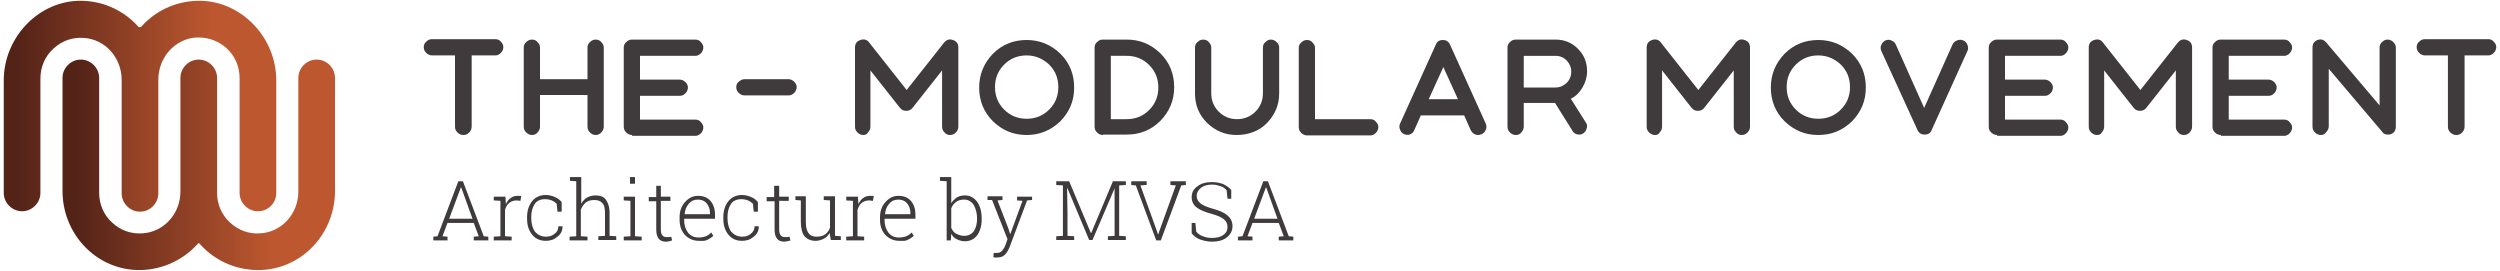 <?xml version="1.0" encoding="utf-8"?>
<!-- Generator: Adobe Illustrator 26.2.0, SVG Export Plug-In . SVG Version: 6.00 Build 0)  -->
<svg version="1.1" id="Layer_1" xmlns="http://www.w3.org/2000/svg" xmlns:xlink="http://www.w3.org/1999/xlink" x="0px" y="0px"
	 width="600px" height="65px" viewBox="0 0 600 65" style="enable-background:new 0 0 600 65;" xml:space="preserve">
<path style="fill:#3F3A3C;" d="M103.7,13.3c-0.5,0-1-0.2-1.4-0.6c-0.4-0.4-0.6-0.8-0.6-1.4c0-0.5,0.2-1,0.6-1.3
	c0.4-0.4,0.8-0.6,1.4-0.6h15.2c0.5,0,1,0.2,1.3,0.6c0.4,0.4,0.6,0.8,0.6,1.3c0,0.5-0.2,1-0.6,1.4c-0.4,0.4-0.8,0.6-1.3,0.6h-5.7
	v17.1c0,0.5-0.2,1-0.6,1.4c-0.4,0.4-0.8,0.6-1.4,0.6c-0.5,0-1-0.2-1.4-0.6c-0.4-0.4-0.6-0.8-0.6-1.4V13.3H103.7z M127.7,32.4
	c-0.5,0-1-0.2-1.4-0.6c-0.4-0.4-0.6-0.8-0.6-1.4v-19c0-0.5,0.2-1,0.6-1.3c0.4-0.4,0.8-0.6,1.4-0.6c0.5,0,1,0.2,1.3,0.6
	c0.4,0.4,0.6,0.8,0.6,1.3v7.6H141v-7.6c0-0.5,0.2-1,0.6-1.3c0.4-0.4,0.8-0.6,1.4-0.6c0.5,0,1,0.2,1.3,0.6c0.4,0.4,0.6,0.8,0.6,1.3
	v19c0,0.5-0.2,1-0.6,1.4c-0.4,0.4-0.8,0.6-1.3,0.6c-0.5,0-1-0.2-1.4-0.6c-0.4-0.4-0.6-0.8-0.6-1.4v-7.6h-11.4v7.6
	c0,0.5-0.2,1-0.6,1.4C128.7,32.2,128.2,32.4,127.7,32.4z M151.7,32.4c-0.5,0-1-0.2-1.4-0.6c-0.4-0.4-0.6-0.8-0.6-1.4v-19
	c0-0.5,0.2-1,0.6-1.3c0.4-0.4,0.8-0.6,1.4-0.6h15.2c0.5,0,1,0.2,1.3,0.6c0.4,0.4,0.6,0.8,0.6,1.3c0,0.5-0.2,1-0.6,1.4
	c-0.4,0.4-0.8,0.6-1.3,0.6h-13.3v5.7h9.5c0.5,0,1,0.2,1.4,0.6c0.4,0.4,0.6,0.8,0.6,1.3c0,0.5-0.2,1-0.6,1.4
	c-0.4,0.4-0.8,0.6-1.4,0.6h-9.5v5.7h13.3c0.5,0,1,0.2,1.3,0.6c0.4,0.4,0.6,0.8,0.6,1.3c0,0.5-0.2,1-0.6,1.4
	c-0.4,0.4-0.8,0.6-1.3,0.6H151.7z M178.7,22.9c-0.5,0-1-0.2-1.4-0.6c-0.4-0.4-0.6-0.8-0.6-1.4c0-0.5,0.2-1,0.6-1.3s0.8-0.6,1.4-0.6
	h10.5c0.5,0,1,0.2,1.4,0.6c0.4,0.4,0.6,0.8,0.6,1.3c0,0.5-0.2,1-0.6,1.4c-0.4,0.4-0.8,0.6-1.4,0.6H178.7z M207.2,32.4
	c-0.5,0-1-0.2-1.4-0.6c-0.4-0.4-0.6-0.8-0.6-1.4v-19c0-0.9,0.4-1.5,1.3-1.8c0.8-0.3,1.6-0.1,2.1,0.6l9,11.4l9-11.4
	c0.6-0.7,1.3-0.9,2.1-0.6c0.9,0.3,1.3,0.9,1.3,1.8v19c0,0.5-0.2,1-0.6,1.4c-0.4,0.4-0.8,0.6-1.4,0.6c-0.5,0-1-0.2-1.3-0.6
	c-0.4-0.4-0.6-0.8-0.6-1.4V16.9l-7.1,9c-0.4,0.5-0.9,0.7-1.5,0.7c-0.6,0-1.1-0.2-1.5-0.7l-7.1-9v13.5c0,0.5-0.2,1-0.6,1.4
	C208.1,32.2,207.7,32.4,207.2,32.4z M246.4,32.4c-3.2,0-5.8-1.1-8.1-3.3c-2.2-2.2-3.3-4.9-3.3-8.1c0-3.1,1.1-5.8,3.3-8.1
	c2.2-2.2,4.9-3.3,8.1-3.3c3.1,0,5.8,1.1,8.1,3.3c2.2,2.2,3.3,4.9,3.3,8.1c0,3.2-1.1,5.8-3.3,8.1C252.2,31.3,249.5,32.4,246.4,32.4z
	 M246.4,13.3c-2.1,0-3.9,0.7-5.4,2.2c-1.5,1.5-2.2,3.3-2.2,5.4s0.7,3.9,2.2,5.4c1.5,1.5,3.3,2.2,5.4,2.2c2.1,0,3.9-0.7,5.4-2.2
	c1.5-1.5,2.2-3.3,2.2-5.4s-0.7-3.9-2.2-5.4C250.3,14.1,248.5,13.3,246.4,13.3z M264.7,32.4c-0.5,0-1-0.2-1.4-0.6
	c-0.4-0.4-0.6-0.8-0.6-1.4v-19c0-0.5,0.2-1,0.6-1.3c0.4-0.4,0.8-0.6,1.4-0.6h5.7c3.2,0,5.8,1.1,8.1,3.3c2.2,2.2,3.3,4.9,3.3,8.1
	c0,3.2-1.1,5.8-3.3,8.1c-2.2,2.2-4.9,3.3-8.1,3.3H264.7z M266.6,28.6h3.8c2.1,0,3.9-0.7,5.4-2.2c1.5-1.5,2.2-3.3,2.2-5.4
	s-0.7-3.9-2.2-5.4c-1.5-1.5-3.3-2.2-5.4-2.2h-3.8V28.6z M296.8,32.4c-2.8,0-5.1-1-7.1-2.9c-2-2-2.9-4.3-2.9-7.1v-11
	c0-0.5,0.2-1,0.6-1.3c0.4-0.4,0.8-0.6,1.4-0.6c0.5,0,1,0.2,1.3,0.6c0.4,0.4,0.6,0.8,0.6,1.3v11c0,1.7,0.6,3.2,1.8,4.4
	c1.2,1.2,2.7,1.8,4.4,1.8c1.7,0,3.2-0.6,4.4-1.8c1.2-1.2,1.8-2.7,1.8-4.4v-11c0-0.5,0.2-1,0.6-1.3c0.4-0.4,0.8-0.6,1.3-0.6
	c0.5,0,1,0.2,1.4,0.6c0.4,0.4,0.6,0.8,0.6,1.3v11c0,2.8-1,5.1-2.9,7.1S299.5,32.4,296.8,32.4z M328.9,28.6c0.5,0,1,0.2,1.3,0.6
	c0.4,0.4,0.6,0.8,0.6,1.3c0,0.5-0.2,1-0.6,1.4c-0.4,0.4-0.8,0.6-1.3,0.6h-15.2c-0.5,0-1-0.2-1.4-0.6c-0.4-0.4-0.6-0.8-0.6-1.4v-19
	c0-0.5,0.2-1,0.6-1.3c0.4-0.4,0.8-0.6,1.4-0.6c0.5,0,1,0.2,1.3,0.6c0.4,0.4,0.6,0.8,0.6,1.3v17.1H328.9z M337,32.2
	c-0.5-0.2-0.8-0.6-1-1.1c-0.2-0.5-0.2-1,0-1.4l8.6-19c0.3-0.8,0.9-1.1,1.7-1.1c0.8,0,1.4,0.4,1.7,1.1l8.6,19c0.2,0.5,0.2,1,0,1.4
	c-0.2,0.5-0.5,0.9-1,1.1c-0.3,0.1-0.5,0.2-0.8,0.2c-0.8,0-1.4-0.4-1.8-1.1l-1.6-3.6h-10.4l-1.6,3.6c-0.2,0.5-0.6,0.8-1.1,1
	C337.9,32.4,337.5,32.4,337,32.2z M342.9,23.8h7l-3.5-7.7L342.9,23.8z M363.8,32.4c-0.5,0-1-0.2-1.4-0.6c-0.4-0.4-0.6-0.8-0.6-1.4
	v-19c0-0.5,0.2-1,0.6-1.3c0.4-0.4,0.8-0.6,1.4-0.6h9.5c2.1,0,3.9,0.7,5.4,2.2c1.5,1.5,2.2,3.3,2.2,5.4c0,1.4-0.4,2.7-1.1,3.9
	c-0.7,1.2-1.6,2.1-2.8,2.7l3.6,5.7c0.3,0.4,0.4,0.9,0.2,1.4c-0.1,0.5-0.4,0.9-0.8,1.2c-0.3,0.2-0.6,0.3-1,0.3
	c-0.7,0-1.3-0.3-1.6-0.9l-4.2-6.7h-7.5v5.7c0,0.5-0.2,1-0.6,1.4C364.8,32.2,364.4,32.4,363.8,32.4z M365.7,21h7.6
	c1.1,0,1.9-0.4,2.7-1.1c0.7-0.7,1.1-1.6,1.1-2.7c0-1.1-0.4-1.9-1.1-2.7c-0.7-0.7-1.6-1.1-2.7-1.1h-7.6V21z M397.2,32.4
	c-0.5,0-1-0.2-1.4-0.6c-0.4-0.4-0.6-0.8-0.6-1.4v-19c0-0.9,0.4-1.5,1.3-1.8c0.8-0.3,1.6-0.1,2.1,0.6l9,11.4l9-11.4
	c0.6-0.7,1.3-0.9,2.1-0.6c0.9,0.3,1.3,0.9,1.3,1.8v19c0,0.5-0.2,1-0.6,1.4c-0.4,0.4-0.8,0.6-1.4,0.6c-0.5,0-1-0.2-1.3-0.6
	c-0.4-0.4-0.6-0.8-0.6-1.4V16.9l-7.1,9c-0.4,0.5-0.9,0.7-1.5,0.7c-0.6,0-1.1-0.2-1.5-0.7l-7.1-9v13.5c0,0.5-0.2,1-0.6,1.4
	C398.2,32.2,397.7,32.4,397.2,32.4z M436.4,32.4c-3.2,0-5.8-1.1-8.1-3.3c-2.2-2.2-3.3-4.9-3.3-8.1c0-3.1,1.1-5.8,3.3-8.1
	c2.2-2.2,4.9-3.3,8.1-3.3c3.1,0,5.8,1.1,8.1,3.3c2.2,2.2,3.3,4.9,3.3,8.1c0,3.2-1.1,5.8-3.3,8.1C442.2,31.3,439.6,32.4,436.4,32.4z
	 M436.4,13.3c-2.1,0-3.9,0.7-5.4,2.2c-1.5,1.5-2.2,3.3-2.2,5.4s0.7,3.9,2.2,5.4c1.5,1.5,3.3,2.2,5.4,2.2c2.1,0,3.9-0.7,5.4-2.2
	c1.5-1.5,2.2-3.3,2.2-5.4s-0.7-3.9-2.2-5.4C440.3,14.1,438.5,13.3,436.4,13.3z M451.5,12.2c-0.2-0.5-0.2-1,0-1.4
	c0.2-0.5,0.5-0.8,1-1.1c0.5-0.2,1-0.2,1.4,0c0.5,0.2,0.9,0.5,1.1,1l6.8,15.2l6.8-15.2c0.2-0.5,0.6-0.8,1.1-1c0.5-0.2,1-0.2,1.5,0
	c0.5,0.2,0.8,0.6,1,1.1c0.2,0.5,0.2,1,0,1.4l-8.6,19c-0.3,0.8-0.9,1.1-1.7,1.1c-0.8,0-1.4-0.4-1.7-1.1L451.5,12.2z M479.3,32.4
	c-0.5,0-1-0.2-1.4-0.6c-0.4-0.4-0.6-0.8-0.6-1.4v-19c0-0.5,0.2-1,0.6-1.3c0.4-0.4,0.8-0.6,1.4-0.6h15.2c0.5,0,1,0.2,1.3,0.6
	c0.4,0.4,0.6,0.8,0.6,1.3c0,0.5-0.2,1-0.6,1.4c-0.4,0.4-0.8,0.6-1.3,0.6h-13.3v5.7h9.5c0.5,0,1,0.2,1.4,0.6c0.4,0.4,0.6,0.8,0.6,1.3
	c0,0.5-0.2,1-0.6,1.4c-0.4,0.4-0.8,0.6-1.4,0.6h-9.5v5.7h13.3c0.5,0,1,0.2,1.3,0.6c0.4,0.4,0.6,0.8,0.6,1.3c0,0.5-0.2,1-0.6,1.4
	c-0.4,0.4-0.8,0.6-1.3,0.6H479.3z M503.3,32.4c-0.5,0-1-0.2-1.4-0.6c-0.4-0.4-0.6-0.8-0.6-1.4v-19c0-0.9,0.4-1.5,1.3-1.8
	c0.8-0.3,1.6-0.1,2.1,0.6l9,11.4l9-11.4c0.6-0.7,1.3-0.9,2.1-0.6c0.9,0.3,1.3,0.9,1.3,1.8v19c0,0.5-0.2,1-0.6,1.4
	c-0.4,0.4-0.8,0.6-1.4,0.6c-0.5,0-1-0.2-1.3-0.6c-0.4-0.4-0.6-0.8-0.6-1.4V16.9l-7.1,9c-0.4,0.5-0.9,0.7-1.5,0.7
	c-0.6,0-1.1-0.2-1.5-0.7l-7.1-9v13.5c0,0.5-0.2,1-0.6,1.4C504.3,32.2,503.8,32.4,503.3,32.4z M533,32.4c-0.5,0-1-0.2-1.4-0.6
	c-0.4-0.4-0.6-0.8-0.6-1.4v-19c0-0.5,0.2-1,0.6-1.3c0.4-0.4,0.8-0.6,1.4-0.6h15.2c0.5,0,1,0.2,1.3,0.6c0.4,0.4,0.6,0.8,0.6,1.3
	c0,0.5-0.2,1-0.6,1.4c-0.4,0.4-0.8,0.6-1.3,0.6h-13.3v5.7h9.5c0.5,0,1,0.2,1.4,0.6c0.4,0.4,0.6,0.8,0.6,1.3c0,0.5-0.2,1-0.6,1.4
	c-0.4,0.4-0.8,0.6-1.4,0.6h-9.5v5.7h13.3c0.5,0,1,0.2,1.3,0.6c0.4,0.4,0.6,0.8,0.6,1.3c0,0.5-0.2,1-0.6,1.4
	c-0.4,0.4-0.8,0.6-1.3,0.6H533z M557,32.4c-0.5,0-1-0.2-1.4-0.6c-0.4-0.4-0.6-0.8-0.6-1.4v-19c0-0.9,0.4-1.5,1.2-1.8
	c0.8-0.3,1.5-0.1,2.1,0.6l12.8,15.1V11.4c0-0.5,0.2-1,0.6-1.3c0.4-0.4,0.8-0.6,1.3-0.6c0.5,0,1,0.2,1.4,0.6c0.4,0.4,0.6,0.8,0.6,1.3
	v19c0,0.9-0.4,1.5-1.2,1.8c-0.2,0.1-0.4,0.1-0.7,0.1c-0.6,0-1.1-0.2-1.4-0.7l-12.8-15.1v13.8c0,0.5-0.2,1-0.6,1.4
	C558,32.2,557.5,32.4,557,32.4z M582,13.3c-0.5,0-1-0.2-1.4-0.6c-0.4-0.4-0.6-0.8-0.6-1.4c0-0.5,0.2-1,0.6-1.3
	c0.4-0.4,0.8-0.6,1.4-0.6h15.2c0.5,0,1,0.2,1.3,0.6c0.4,0.4,0.6,0.8,0.6,1.3c0,0.5-0.2,1-0.6,1.4c-0.4,0.4-0.8,0.6-1.3,0.6h-5.7
	v17.1c0,0.5-0.2,1-0.6,1.4c-0.4,0.4-0.8,0.6-1.4,0.6c-0.5,0-1-0.2-1.4-0.6c-0.4-0.4-0.6-0.8-0.6-1.4V13.3H582z"/>
<g>
	<linearGradient id="SVGID_1_" gradientUnits="userSpaceOnUse" x1="15.032" y1="39.515" x2="80.393" y2="39.515">
		<stop  offset="5.027933e-02" style="stop-color:#542318"/>
		<stop  offset="0.763" style="stop-color:#BC572F"/>
	</linearGradient>
	<path style="fill:url(#SVGID_1_);" d="M48.1,58.7c3.7,4.1,9,6.3,14.6,6.1c9.9-0.4,17.7-8.8,17.7-19V18.7c0-2.4-2-4.4-4.4-4.4
		c-2.4,0-4.4,2-4.4,4.4v27.3c0,5.3-4,9.7-9.1,10c-2.7,0.2-5.3-0.7-7.3-2.6c-2-1.8-3.1-4.4-3.1-7.1V18.7c0-2.4-2-4.4-4.4-4.4
		c-2.4,0-4.4,2-4.4,4.4v27.3c0,5.3-4,9.7-9.1,10c-2.7,0.2-5.3-0.7-7.3-2.6c-2-1.8-3.1-4.4-3.1-7.1V18.7c0-2.4-2-4.4-4.4-4.4
		c-2.4,0-4.4,2-4.4,4.4v27.1c0,10.2,7.8,18.6,17.7,19c5.5,0.2,10.8-2,14.6-6.1l0.4-0.4L48.1,58.7z"/>
	
		<linearGradient id="SVGID_00000147929195539908778170000017464326518584998823_" gradientUnits="userSpaceOnUse" x1="0.893" y1="25.486" x2="66.253" y2="25.486">
		<stop  offset="5.027933e-02" style="stop-color:#542318"/>
		<stop  offset="0.763" style="stop-color:#BC572F"/>
	</linearGradient>
	<path style="fill:url(#SVGID_00000147929195539908778170000017464326518584998823_);" d="M66.3,46.3v-27c0-10.1-8-18.7-17.8-19.1
		C43,0,37.7,2.2,34,6.3l-0.2,0.2l-0.5,0l-0.2-0.2c-3.7-4.1-9-6.3-14.5-6.1C8.9,0.6,0.9,9.2,0.9,19.3v27c0,2.4,2,4.4,4.4,4.4
		c2.4,0,4.4-2,4.4-4.4V18.8c0-2.7,1.1-5.3,3.1-7.1c2-1.9,4.6-2.8,7.3-2.6c5.1,0.3,9.1,4.7,9.1,10.1v27.2c0,2.4,2,4.4,4.4,4.4
		c2.4,0,4.4-2,4.4-4.4V19.1c0-5.3,4-9.8,9.1-10.1c0.2,0,0.4,0,0.6,0c2.5,0,4.8,0.9,6.7,2.6c2,1.8,3.1,4.4,3.1,7.1v27.6
		c0,2.4,2,4.4,4.4,4.4C64.3,50.7,66.3,48.8,66.3,46.3z"/>
</g>
<path style="fill:#3F3A3C;" d="M104,56.8l1-0.1l5-13.2h1.1l5,13.2l1.1,0.1v0.9h-3.5v-0.9l1.2-0.1l-1.2-3.2h-6.3l-1.2,3.2l1.2,0.1
	v0.9H104V56.8z M107.8,52.5h5.6l-2.7-7.5h-0.1L107.8,52.5z M121.3,47.1l0.1,1.7V49c0.3-0.6,0.7-1.2,1.2-1.5c0.5-0.4,1.1-0.5,1.8-0.5
	c0.1,0,0.3,0,0.4,0s0.3,0,0.3,0.1l-0.2,1.1l-0.9-0.1c-0.7,0-1.3,0.2-1.8,0.6c-0.5,0.4-0.8,1-1,1.7v6.3l1.6,0.1v0.9h-4.3v-0.9
	l1.6-0.1v-8.5l-1.6-0.1v-0.9h1.6H121.3z M131.1,56.8c0.8,0,1.4-0.2,2-0.7c0.6-0.4,0.9-1,0.9-1.8h1l0,0.1c0,1-0.4,1.8-1.2,2.4
	c-0.8,0.7-1.7,1-2.8,1c-1.4,0-2.5-0.5-3.3-1.5c-0.8-1-1.2-2.2-1.2-3.8v-0.4c0-1.5,0.4-2.8,1.2-3.8c0.8-1,1.9-1.5,3.3-1.5
	c0.8,0,1.5,0.2,2.2,0.5c0.7,0.3,1.2,0.7,1.6,1.2l0,2.3h-1l-0.2-1.9c-0.3-0.3-0.7-0.6-1.2-0.8c-0.5-0.2-1-0.3-1.6-0.3
	c-1.1,0-2,0.4-2.5,1.2c-0.5,0.8-0.8,1.8-0.8,3v0.4c0,1.2,0.3,2.3,0.8,3.1C129.1,56.4,129.9,56.8,131.1,56.8z M136.8,43.4v-0.9h2.7
	v6.4c0.3-0.6,0.8-1.1,1.4-1.5c0.6-0.3,1.3-0.5,2-0.5c1.1,0,2,0.3,2.5,1s0.9,1.7,0.9,3.2v5.5l1.6,0.1v0.9h-4.3v-0.9l1.6-0.1v-5.5
	c0-1.1-0.2-2-0.7-2.4c-0.4-0.5-1.1-0.7-1.9-0.7c-0.8,0-1.5,0.2-2,0.6c-0.5,0.4-0.9,1-1.2,1.7v6.4l1.6,0.1v0.9h-4.3v-0.9l1.6-0.1
	V43.5L136.8,43.4z M149.7,56.8l1.6-0.1v-8.5l-1.6-0.1v-0.9h2.7v9.5l1.6,0.1v0.9h-4.3V56.8z M152.4,44.1h-1.2v-1.6h1.2V44.1z
	 M158.6,44.5v2.7h2.3v1h-2.3v6.8c0,0.7,0.1,1.2,0.4,1.5c0.2,0.3,0.6,0.4,1,0.4c0.2,0,0.4,0,0.5,0c0.2,0,0.4,0,0.6-0.1l0.2,0.9
	c-0.2,0.1-0.4,0.1-0.7,0.2s-0.6,0.1-0.8,0.1c-0.7,0-1.3-0.2-1.7-0.7s-0.6-1.2-0.6-2.2v-6.8h-1.8v-1h1.8v-2.7H158.6z M167.7,57.8
	c-1.3,0-2.4-0.5-3.3-1.4c-0.9-1-1.3-2.2-1.3-3.7v-0.5c0-1.5,0.4-2.7,1.3-3.7s1.9-1.5,3.1-1.5c1.3,0,2.3,0.4,3,1.2s1.1,1.9,1.1,3.3v1
	h-7.4v0.3c0,1.2,0.3,2.2,0.9,3s1.5,1.2,2.5,1.2c0.7,0,1.3-0.1,1.8-0.3c0.5-0.2,0.9-0.5,1.3-0.9l0.5,0.8c-0.4,0.4-0.9,0.7-1.5,1
	S168.5,57.8,167.7,57.8z M167.5,47.9c-0.9,0-1.6,0.3-2.2,1c-0.6,0.7-0.9,1.5-1,2.5l0,0h6.1v-0.3c0-0.9-0.3-1.7-0.8-2.3
	C169.1,48.2,168.4,47.9,167.5,47.9z M178.2,56.8c0.8,0,1.4-0.2,2-0.7s0.9-1,0.9-1.8h1l0,0.1c0,1-0.4,1.8-1.2,2.4
	c-0.8,0.7-1.7,1-2.8,1c-1.4,0-2.5-0.5-3.3-1.5c-0.8-1-1.2-2.2-1.2-3.8v-0.4c0-1.5,0.4-2.8,1.2-3.8c0.8-1,1.9-1.5,3.3-1.5
	c0.8,0,1.5,0.2,2.2,0.5c0.7,0.3,1.2,0.7,1.6,1.2l0,2.3h-1l-0.2-1.9c-0.3-0.3-0.7-0.6-1.2-0.8c-0.5-0.2-1-0.3-1.6-0.3
	c-1.1,0-2,0.4-2.5,1.2c-0.5,0.8-0.8,1.8-0.8,3v0.4c0,1.2,0.3,2.3,0.8,3.1C176.2,56.4,177,56.8,178.2,56.8z M187,44.5v2.7h2.3v1H187
	v6.8c0,0.7,0.1,1.2,0.4,1.5c0.2,0.3,0.6,0.4,1,0.4c0.2,0,0.4,0,0.5,0c0.2,0,0.4,0,0.6-0.1l0.2,0.9c-0.2,0.1-0.4,0.1-0.7,0.2
	c-0.3,0-0.6,0.1-0.8,0.1c-0.7,0-1.3-0.2-1.7-0.7s-0.6-1.2-0.6-2.2v-6.8H184v-1h1.8v-2.7H187z M199.1,55.9c-0.3,0.6-0.8,1.1-1.4,1.4
	s-1.2,0.5-2,0.5c-1.1,0-2-0.4-2.6-1.1c-0.6-0.7-0.9-1.9-0.9-3.5v-5.1l-1.3-0.1v-0.9h1.3h1.2v6.1c0,1.3,0.2,2.2,0.7,2.8
	c0.4,0.6,1.1,0.8,1.9,0.8c0.9,0,1.6-0.2,2.1-0.6c0.5-0.4,0.9-0.9,1.1-1.6v-6.5l-1.5-0.1v-0.9h1.5h1.2v9.5l1.4,0.1v0.9h-2.4
	L199.1,55.9z M205.9,47.1l0.1,1.7V49c0.3-0.6,0.7-1.2,1.2-1.5c0.5-0.4,1.1-0.5,1.8-0.5c0.1,0,0.3,0,0.4,0c0.1,0,0.3,0,0.3,0.1
	l-0.2,1.1l-0.9-0.1c-0.7,0-1.3,0.2-1.8,0.6c-0.5,0.4-0.8,1-1,1.7v6.3l1.6,0.1v0.9h-4.3v-0.9l1.6-0.1v-8.5l-1.6-0.1v-0.9h1.6H205.9z
	 M215.8,57.8c-1.3,0-2.4-0.5-3.3-1.4c-0.9-1-1.3-2.2-1.3-3.7v-0.5c0-1.5,0.4-2.7,1.3-3.7s1.9-1.5,3.1-1.5c1.3,0,2.3,0.4,3,1.2
	s1.1,1.9,1.1,3.3v1h-7.4v0.3c0,1.2,0.3,2.2,0.9,3s1.5,1.2,2.5,1.2c0.7,0,1.3-0.1,1.8-0.3c0.5-0.2,0.9-0.5,1.3-0.9l0.5,0.8
	c-0.4,0.4-0.9,0.7-1.5,1S216.6,57.8,215.8,57.8z M215.6,47.9c-0.9,0-1.6,0.3-2.2,1c-0.6,0.7-0.9,1.5-1,2.5l0,0h6.1v-0.3
	c0-0.9-0.3-1.7-0.8-2.3C217.2,48.2,216.5,47.9,215.6,47.9z M235.6,52.7c0,1.6-0.4,2.8-1.1,3.8c-0.7,0.9-1.7,1.4-2.9,1.4
	c-0.8,0-1.4-0.2-2-0.5s-1-0.7-1.3-1.3l-0.1,1.6h-1V43.5l-1.6-0.1v-0.9h2.7v6.3c0.3-0.6,0.8-1,1.3-1.4c0.5-0.3,1.2-0.5,1.9-0.5
	c1.3,0,2.2,0.5,3,1.5c0.7,1,1.1,2.3,1.1,4V52.7z M234.5,52.5c0-1.3-0.3-2.4-0.8-3.3c-0.5-0.8-1.3-1.3-2.3-1.3c-0.8,0-1.5,0.2-2,0.6
	s-0.9,0.9-1.1,1.5v4.7c0.3,0.6,0.6,1.1,1.2,1.4s1.2,0.5,1.9,0.5c1,0,1.8-0.4,2.3-1.1c0.5-0.7,0.8-1.8,0.8-3V52.5z M247.6,48
	l-1.1,0.1l-4.2,11.2c-0.3,0.7-0.6,1.3-1.1,1.8s-1.1,0.7-1.9,0.7c-0.1,0-0.3,0-0.5,0c-0.2,0-0.3-0.1-0.4-0.1l0.1-1c0.1,0,0.2,0,0.4,0
	c0.2,0,0.3,0,0.4,0c0.5,0,0.9-0.2,1.2-0.5c0.3-0.4,0.6-0.8,0.8-1.4l0.5-1.4l-3.7-9.4L237,48v-0.9h3.6V48l-1.2,0.1l2.6,6.7l0.4,1.3
	h0.1l2.9-7.9l-1.3-0.1v-0.9h3.6V48z M267.5,45.2L267.5,45.2l-5.3,12.4h-0.8l-5.2-12.4l-0.1,0l0.1,6.1v5.3l1.6,0.1v0.9h-4.3v-0.9
	l1.6-0.1V44.5l-1.6-0.1v-0.9h1.6h1.5l5.2,12.4h0.1l5.2-12.4h3.1v0.9l-1.6,0.1v12.1l1.6,0.1v0.9h-4.3v-0.9l1.6-0.1v-5.3L267.5,45.2z
	 M275,44.4l-1.3,0.1l3.9,10.8l0.3,0.9h0.1l0.3-0.9l3.9-10.8l-1.3-0.1v-0.9h3.7v0.9l-1.1,0.1l-4.9,13.2h-1.1l-4.9-13.2l-1.1-0.1v-0.9
	h3.7V44.4z M295.5,47.7h-0.9l-0.2-2c-0.3-0.4-0.8-0.8-1.4-1c-0.6-0.2-1.3-0.4-2.1-0.4c-1.2,0-2.1,0.3-2.7,0.8s-1,1.1-1,1.9
	c0,0.7,0.3,1.3,0.9,1.8c0.6,0.5,1.6,0.9,3,1.3c1.5,0.4,2.7,0.9,3.5,1.6c0.8,0.7,1.2,1.5,1.2,2.6c0,1.1-0.5,2-1.4,2.7
	c-0.9,0.7-2.1,1-3.5,1c-1,0-1.9-0.2-2.8-0.5s-1.6-0.9-2.1-1.5v-2.5h0.9l0.2,2.1c0.4,0.5,1,0.9,1.6,1.1c0.7,0.3,1.4,0.4,2.2,0.4
	c1.1,0,2-0.2,2.7-0.7c0.7-0.5,1-1.1,1-1.9c0-0.8-0.3-1.4-0.9-1.9c-0.6-0.5-1.6-0.9-3-1.3c-1.5-0.4-2.7-0.9-3.5-1.5
	c-0.8-0.6-1.2-1.5-1.2-2.5c0-1.1,0.5-2,1.4-2.6c0.9-0.7,2.1-1,3.5-1c1,0,1.9,0.2,2.7,0.5c0.8,0.4,1.4,0.8,1.9,1.4V47.7z M297.2,56.8
	l1-0.1l5-13.2h1.1l5,13.2l1.1,0.1v0.9h-3.5v-0.9l1.2-0.1l-1.2-3.2h-6.3l-1.2,3.2l1.2,0.1v0.9h-3.5V56.8z M301,52.5h5.6l-2.7-7.5
	h-0.1L301,52.5z"/>
</svg>
